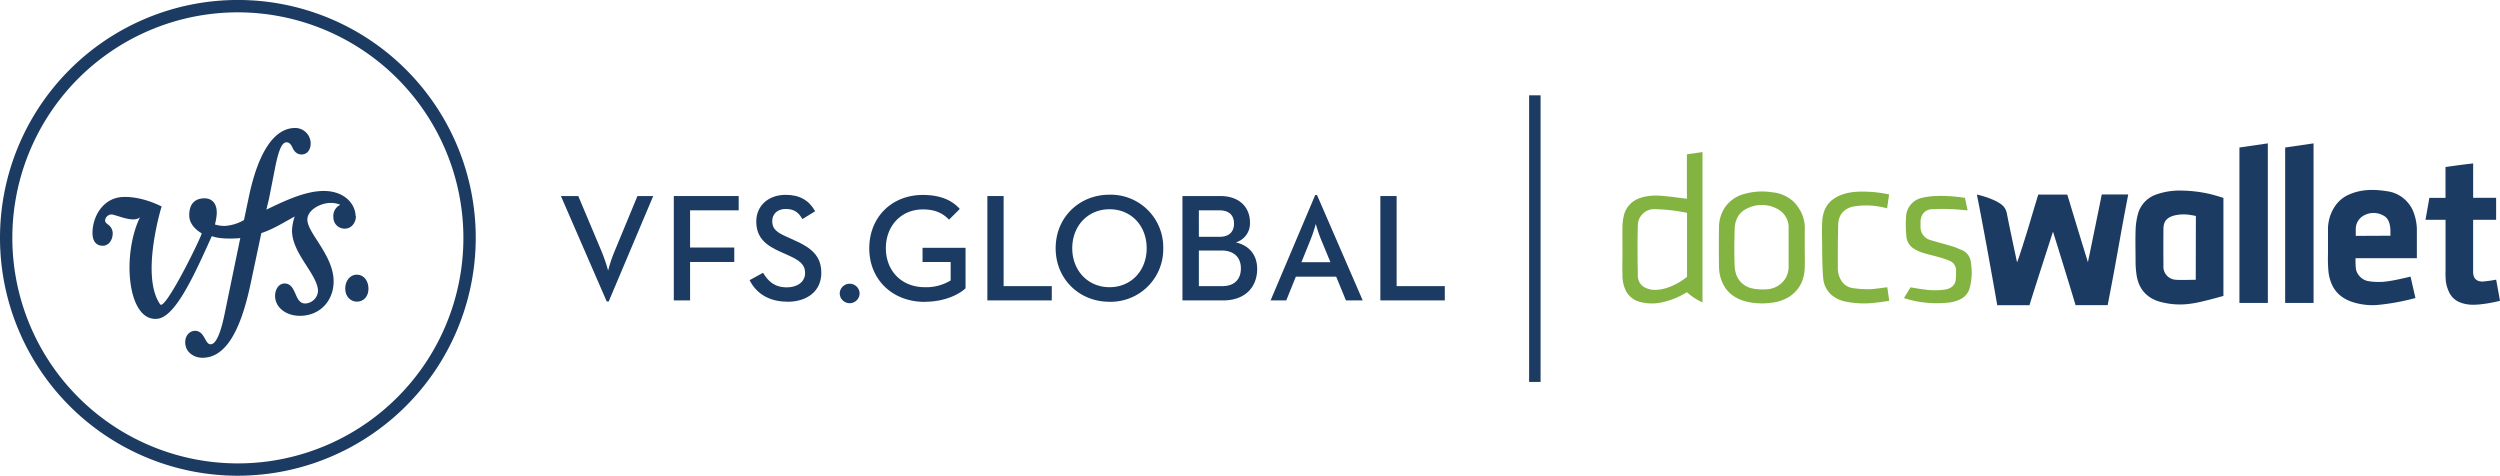 <svg xmlns="http://www.w3.org/2000/svg" viewBox="0 0 929.49 176.87"><defs><style>.cls-1{fill:#1b3b62;}.cls-2{fill:#83b341;}</style></defs><g id="Layer_2" data-name="Layer 2"><g id="Layer_1-2" data-name="Layer 1"><path class="cls-1" d="M771.69,113.46c-1.16-4-7.61-24.9-8.4-27.34-.71,2.25-7.67,23.71-8.73,27.34h-12c-.68-4-1.76-10-2.48-14q-1.18-6.61-2.42-13.23c-.71-3.79-1.89-10.1-2.66-13.88.69.1,8.53,2,10.36,5a6,6,0,0,1,.77,1.94c.9,4.75,3.8,18.23,3.8,18.23.34-.5,3.53-10.58,4.76-14.75q1.33-4.55,2.72-9.08c.29-1,.36-1.12.43-1.35H768.6c.22.7.74,2.4.93,3,1.37,4.67,6.7,22,6.75,22.13.05-.14,5-24.32,5.15-25.18h9.84c-.5,2.63-1.38,7.16-1.86,9.79-1.12,6.16-2.21,12.33-3.34,18.5-.67,3.66-1.74,9.2-2.44,12.86Z"/><path class="cls-1" d="M811.19,70.86A49.39,49.39,0,0,1,821.05,72c1.15.23,4.41,1.16,5.61,1.6v4q0,14.13,0,28.27c0,.79,0,3.36,0,4.15,0,0-8.42,2.42-11.67,2.81a27.51,27.51,0,0,1-10.62-.32c-5.51-1.1-9.14-4.48-10-10.26a34,34,0,0,1-.37-4.51c0-4-.12-7.94,0-11.9a26.06,26.06,0,0,1,.93-6.47,10.58,10.58,0,0,1,6.6-7A26,26,0,0,1,811.19,70.86Zm5.23,9.44c-1.24-.27-2-.37-2.06-.38a14.93,14.93,0,0,0-6,.21c-2.75.74-4,2.19-4,5q-.06,6.84,0,13.69a4.84,4.84,0,0,0,4.77,5.2c1.61.16,5.62,0,7.24,0Z"/><path class="cls-1" d="M898.05,110.8a83.52,83.52,0,0,1-14.19,2.59,24.16,24.16,0,0,1-8.9-1c-5.56-1.71-8.49-5.46-9.24-11.29a58.32,58.32,0,0,1-.18-6.88c0-2.94,0-5.89,0-8.83a15.26,15.26,0,0,1,2.74-8.92,12,12,0,0,1,5.23-4.2c4.61-2,9.39-1.93,14.19-1.14a12.08,12.08,0,0,1,7.7,4.41,11,11,0,0,1,1.81,3A19.14,19.14,0,0,1,898.58,85c0,3.08,0,10.54,0,11-3.16,0-19.71,0-22.79,0a25.69,25.69,0,0,0,.15,4.14,5.87,5.87,0,0,0,4.19,4.31,23.58,23.58,0,0,0,8.46,0c2-.27,5.71-1.15,7.64-1.61Zm-9.3-23.16V86c0-2.7-.71-4.6-2.11-5.55a7.42,7.42,0,0,0-7.47-.49,5.73,5.73,0,0,0-3.31,5.35c0,1.06,0,1.08,0,2.39Z"/><path class="cls-1" d="M929.49,111.83c-3.06.79-8.22,1.73-11.37,1.41s-5.89-1.43-7.43-4.35a13.92,13.92,0,0,1-1.33-4.29,29.12,29.12,0,0,1-.12-3.7V81.72c-1.27,0-6.13,0-7.45,0l1.44-8.15h6V62.11c2.48-.4,7.79-1.08,10.28-1.35V73.55h8.54c0,2,0,6.85,0,8.17h-8.55V92.47h0v8.59c0,2.39,1.17,3.63,3.56,3.61a47.3,47.3,0,0,0,5-.69Z"/><path class="cls-2" d="M603.23,93.16c0-2.81-.06-5.62,0-8.43a19.45,19.45,0,0,1,.52-4.65,9,9,0,0,1,5.72-6.35c4-1.49,8-1,12-.56,1.34.15,4.37.6,5.71.71v-2.5c0-3.65,0-7.23,0-10.88V57.37l5.8-.83v55.88a21.83,21.83,0,0,1-5.8-3.79,28.54,28.54,0,0,1-10.44,4,17.38,17.38,0,0,1-7.07-.4,8.16,8.16,0,0,1-5.12-4,12.83,12.83,0,0,1-1.32-6c-.1-3,0-6,0-9Zm24-2h0V79.13a66.86,66.86,0,0,0-11.89-1.37A6.08,6.08,0,0,0,608.94,84c-.17,6.1-.1,12.21,0,18.32a4.88,4.88,0,0,0,2.38,4.44,8.31,8.31,0,0,0,3.45,1c4,.24,9.06-2,12.46-4.86Z"/><path class="cls-1" d="M843.18,112.62c-.31,0-8.52,0-10.57,0,0-.33,0-57,0-57.78l10.56-1.54Z"/><path class="cls-2" d="M671,92c0,2.51.08,5,0,7.54-.17,4.63-2,8.42-6,10.93a16,16,0,0,1-6.82,2.14,25.38,25.38,0,0,1-8.78-.45c-3.89-1-7-2.92-8.83-6.7a14.57,14.57,0,0,1-1.45-6.17q-.12-7.33,0-14.67a13.46,13.46,0,0,1,2.16-7.45,12.5,12.5,0,0,1,6.35-4.79,24.08,24.08,0,0,1,11.2-.9A13.48,13.48,0,0,1,667,75.12a16.64,16.64,0,0,1,2.6,3.66A13.46,13.46,0,0,1,671,85.69c0,2.1,0,4.21,0,6.32Zm-6,.09h0c0-2.38,0-4.75,0-7.13a7.74,7.74,0,0,0-4.22-7.31,12.21,12.21,0,0,0-11.39-.06c-3.06,1.5-4.35,4.3-4.45,7.56-.13,4.59-.18,9.18,0,13.77.19,4.41,2.62,7.59,7,8.41a19.52,19.52,0,0,0,4.52.24,8.69,8.69,0,0,0,7.52-4.32A8.58,8.58,0,0,0,665,99C665,96.69,665,94.39,665,92.1Z"/><path class="cls-2" d="M727.25,102.11c0-.43,0-.88,0-1.3a3.83,3.83,0,0,0-2.57-3.92,33,33,0,0,0-3.75-1.26c-2.08-.6-4.19-1.07-6.25-1.71a14.62,14.62,0,0,1-3-1.4,5.87,5.87,0,0,1-2.91-4.78,42.71,42.71,0,0,1-.06-7.67,7.47,7.47,0,0,1,5.85-6.51c4.65-1.15,11.07-.77,16,0l1,4.68c-1.33-.13-4-.4-5.33-.45a75.43,75.43,0,0,0-8.1,0c-2.5.18-4,2.06-4.08,4.55,0,.57,0,1.13,0,1.7a5,5,0,0,0,3.9,5.28c2.66.81,5.36,1.49,8,2.29,1.15.35,2.26.87,3.38,1.32a5.5,5.5,0,0,1,3.46,4.9,21.93,21.93,0,0,1-.6,9.69,6.41,6.41,0,0,1-3.21,3.68,13.9,13.9,0,0,1-5.37,1.38,41.22,41.22,0,0,1-11.52-.63,41.71,41.71,0,0,1-4.21-1.13l2.45-4c1.34.26,5.33.91,6.78,1a27.73,27.73,0,0,0,5.92-.14c2.3-.33,3.75-1.57,4.06-3.38A19.28,19.28,0,0,0,727.25,102.11Z"/><path class="cls-2" d="M677.47,92.08c0-3.13-.15-6.27,0-9.39s1-6,3.46-8.12a12.37,12.37,0,0,1,3.23-1.95c4-1.63,8.3-1.5,12.54-1.2a53.66,53.66,0,0,1,5.66.86c-.08.6-.65,4.5-.74,5.19a14.35,14.35,0,0,0-1.58-.4,28.6,28.6,0,0,0-10.39-.38c-3.55.5-6.1,2.77-6.21,6.74-.15,5.31-.15,10.63-.14,15.95a8.78,8.78,0,0,0,1.16,4.74,5.91,5.91,0,0,0,4.07,2.94,37.43,37.43,0,0,0,6.44.46c1.79,0,4.92-.53,6.72-.72l.72,5.06c-1.23.18-4.27.61-5.51.73a34.77,34.77,0,0,1-10.48-.42,11.36,11.36,0,0,1-5.76-2.78,9.38,9.38,0,0,1-2.58-4.5C677.5,102.51,677.46,92.27,677.47,92.08Z"/><path class="cls-1" d="M860.18,112.62c-.31,0-8.51,0-10.57,0,0-.33,0-57,0-57.78l10.56-1.54Z"/><path class="cls-1" d="M88.44,176.87a88.44,88.44,0,1,1,88.44-88.44A88.53,88.53,0,0,1,88.44,176.87Zm0-172.28a83.85,83.85,0,1,0,83.85,83.84A83.94,83.94,0,0,0,88.44,4.59Z"/><path class="cls-1" d="M315.93,112.73A3.69,3.69,0,0,0,319.6,109a3.7,3.7,0,0,0-7.39,0,3.7,3.7,0,0,0,3.72,3.73"/><path class="cls-1" d="M225.58,112.09h.73l16.55-39.2H237l-8.62,20.83a50.69,50.69,0,0,0-2.28,6.9,64.54,64.54,0,0,0-2.33-6.9L215,72.89h-6.45Z"/><polygon class="cls-1" points="250.52 111.69 256.57 111.69 256.57 97.4 273 97.4 273 92.03 256.57 92.03 256.57 78.2 274.64 78.2 274.64 72.89 250.52 72.89 250.52 111.69"/><path class="cls-1" d="M292.76,112.2c7.3,0,12.6-3.94,12.6-10.72,0-6.22-3.52-9.3-10.15-12.21l-2.5-1.14c-3.94-1.71-5.6-3-5.6-5.93,0-2.63,1.93-4.51,5-4.51s4.74,1.2,6.22,3.76l4.74-2.91c-2.34-4.16-5.83-6.1-11-6.1-6.44,0-10.89,4.11-10.89,9.87,0,6,3.42,8.84,9.07,11.35l2.57,1.14c4.22,1.89,6.51,3.36,6.51,6.73,0,3.19-2.8,5.31-6.75,5.31-4.72,0-7.07-2.4-8.88-5.42l-5,2.74c2.17,4.38,6.61,8,14,8"/><path class="cls-1" d="M343.88,112.2c7.25,0,12.6-2.68,15.11-5V92.12H343v5.3h10.45v6.85a17.5,17.5,0,0,1-9.59,2.51c-8.8,0-14.5-6.22-14.5-14.49S335,77.86,343.13,77.86c4.63,0,7.48,1.48,9.71,3.82l4-4c-3.14-3.55-7.8-5.2-13.75-5.2-11.53,0-19.9,8.27-19.9,19.85s8.56,19.91,20.65,19.91"/><polygon class="cls-1" points="367.1 111.69 391.05 111.69 391.05 106.38 373.14 106.38 373.14 72.89 367.1 72.89 367.1 111.69"/><path class="cls-1" d="M432.49,92.29h0a19.54,19.54,0,0,0-20-19.9c-11.13,0-20,8.32-20,19.9s8.9,19.91,20,19.91a19.55,19.55,0,0,0,20-19.91m-6.16,0c0,8.27-5.71,14.49-13.8,14.49s-13.87-6.22-13.87-14.49,5.77-14.49,13.87-14.49S426.33,84,426.33,92.29Z"/><path class="cls-1" d="M464.73,82.65h0c0-5.36-3.71-9.76-11-9.76h-14.1v38.8H454.8c8.17,0,12.61-5,12.61-11.7,0-5-2.74-8.67-7.93-9.87a7.35,7.35,0,0,0,5.25-7.47m-19,10.49h8.45c4.79,0,7.18,2.75,7.18,6.63s-2.22,6.61-6.9,6.61h-8.73Zm13.07-10c0,2.91-1.71,4.9-5.31,4.9h-7.76V78.2h7.64C457.13,78.2,458.8,80.2,458.8,83.11Z"/><path class="cls-1" d="M506.65,111.69h0l-17-39.2H489l-16.6,39.2h5.83l3.56-8.82h15l3.63,8.82Zm-12-14.21H483.87L487.3,89a52.4,52.4,0,0,0,1.91-5.76A57.15,57.15,0,0,0,491.14,89Z"/><polygon class="cls-1" points="513.21 111.69 537.17 111.69 537.17 106.38 519.26 106.38 519.26 72.89 513.21 72.89 513.21 111.69"/><path class="cls-1" d="M132.21,80.25c-.1-4.6-4.62-10.11-14-9.14-6.14.63-12.75,3.73-19.17,6.83l1-4.17,2.25-11.45c1.33-6.68,2.56-9.41,4.24-9.41.92,0,1.59.62,2.13,1.81s1.43,2.71,3.49,2.71,3.36-1.73,3.36-4.17a5.78,5.78,0,0,0-5.76-5.68C102,47.58,96,56.49,92.49,73.34L90.72,81.8A16.27,16.27,0,0,1,83.56,84a12.49,12.49,0,0,1-3.65-.54,21.28,21.28,0,0,0,.68-4c.14-4.83-2.77-5.75-4.58-5.72-2.48,0-5.72,1.08-5.64,6.42,0,2.6,1.85,5,4.63,6.59a6.37,6.37,0,0,1-.39,1.08c-2.49,5.89-13.45,27.65-15.07,25.32-7.42-10.62.55-36.4.55-36.4-1-.44-7.14-3.64-14-3.53-7.23.12-11.13,6.3-11.65,12.13-.32,3.68.8,5.71,3.29,6,2.18.27,3.92-1.48,4.15-4.07a4,4,0,0,0-1.8-3.85c-.67-.54-1-.86-1-1.48a2.44,2.44,0,0,1,2.57-2.21c.19,0,.67.16,1.34.35,2.08.58,7.1,2.6,9.06.65-6.92,14.42-4.57,39.3,6.67,37.75,6.68-.93,13.71-16.69,20-30.63.1-.25,2,1.27,10.07.71a3.32,3.32,0,0,0,.55-.09l-5.8,28.1c-1,4.9-2.72,11.42-5.22,11.42-.93,0-1.4-.77-2.08-2s-1.63-3-3.71-3-3.67,1.83-3.67,4.24c0,3.76,3.31,5.78,6.41,5.78,8.19,0,14-9,17.9-27.52l4-18.84c4.58-1.49,9-4.36,12.4-6.17a18.29,18.29,0,0,0-1,5.2c0,4.64,2.74,9,5.4,13.11,2.2,3.44,4.27,6.68,4.27,9.51a5,5,0,0,1-4.73,4.53c-2.09,0-2.85-1.74-3.66-3.58s-1.69-3.86-4.06-3.86c-2,0-3.51,2-3.51,4.62,0,4.22,4,7.4,9.22,7.4,7.27,0,12.54-5.39,12.54-12.83,0-5.57-3.22-10.59-6-15-2-3.06-3.67-5.71-3.76-7.77-.14-4,5.53-6.55,8.91-6.37a8.59,8.59,0,0,1,3.33.69,4.6,4.6,0,0,0-2.57,4.66,4.16,4.16,0,0,0,4.25,4.21c2.57,0,4.18-2.39,4.12-4.69"/><path class="cls-1" d="M137,107.31c0-2.82-1.69-5.2-4.33-5.2-2.46,0-4.32,2.21-4.32,5.2s2.08,4.84,4.32,4.84c2.64,0,4.33-2,4.33-4.84"/><rect class="cls-1" x="568.52" y="35.44" width="4.26" height="106.56"/></g></g></svg>